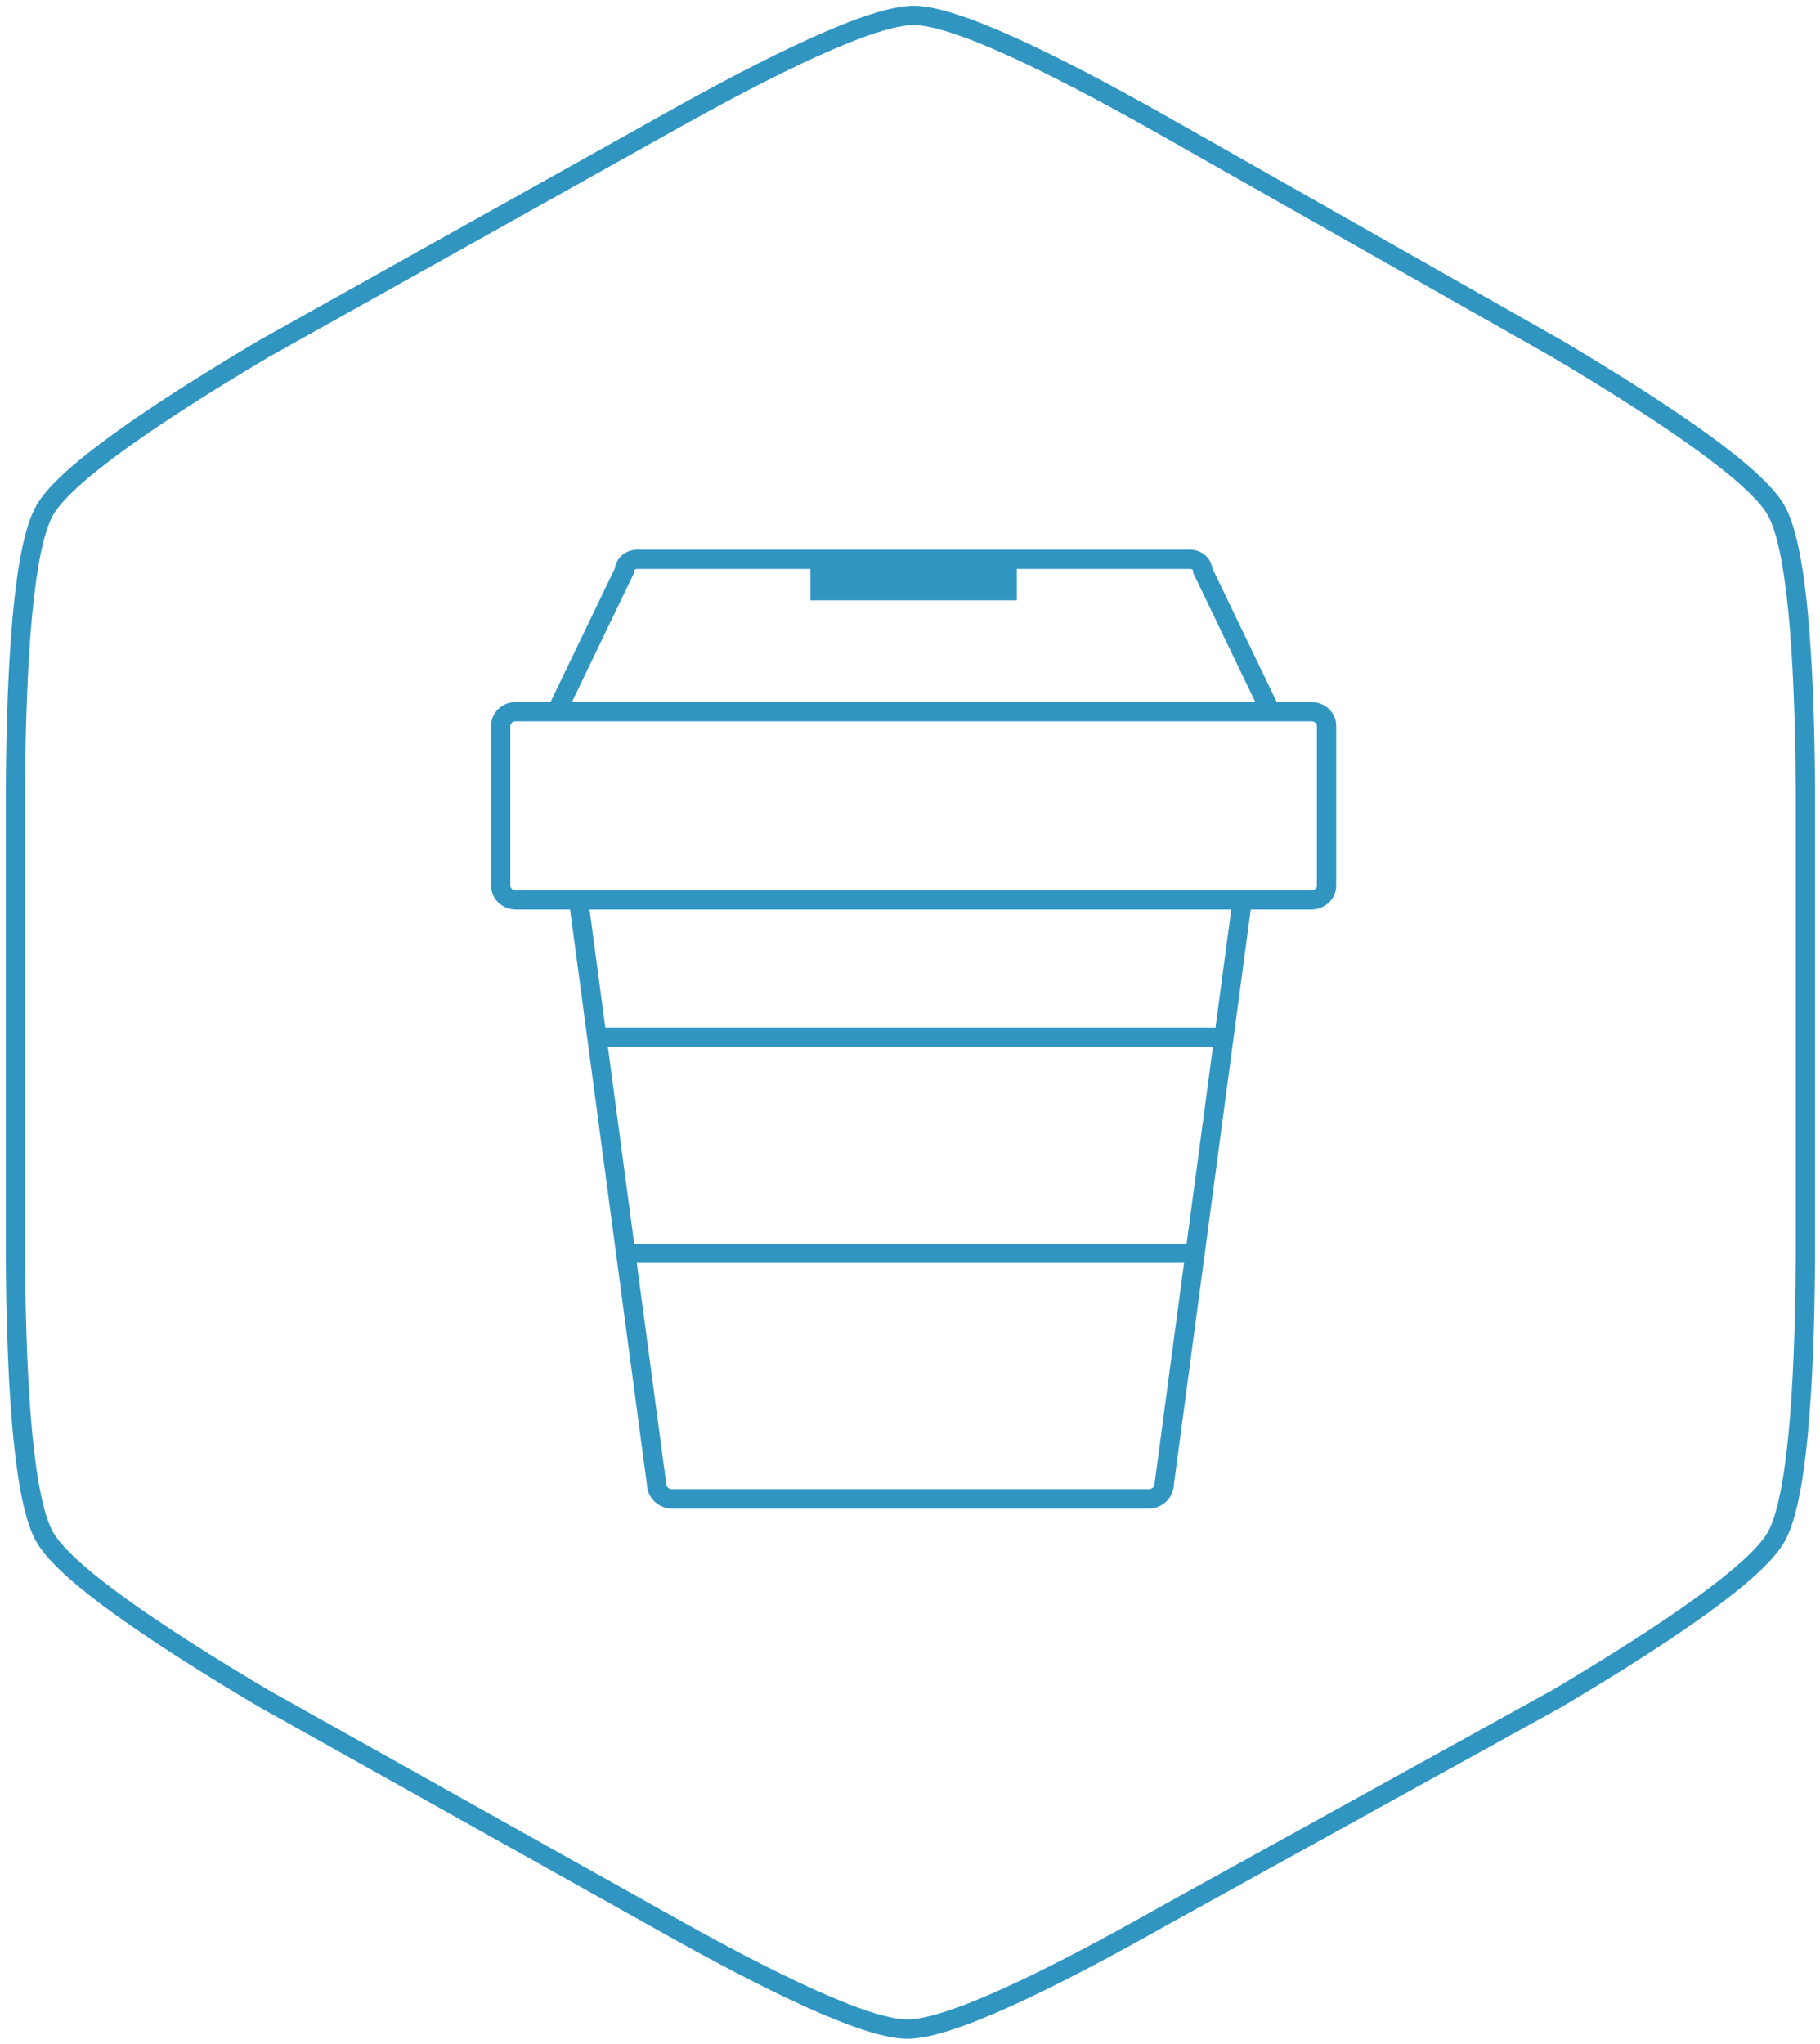 <?xml version="1.0" encoding="utf-8"?>
<!-- Generator: Adobe Illustrator 16.0.4, SVG Export Plug-In . SVG Version: 6.00 Build 0)  -->
<!DOCTYPE svg PUBLIC "-//W3C//DTD SVG 1.1//EN" "http://www.w3.org/Graphics/SVG/1.1/DTD/svg11.dtd">
<svg version="1.1" id="Layer_1" xmlns="http://www.w3.org/2000/svg" xmlns:xlink="http://www.w3.org/1999/xlink" x="0px" y="0px"
	 width="471.879px" height="529.735px" viewBox="0 0 471.879 529.735" enable-background="new 0 0 471.879 529.735"
	 xml:space="preserve">
<g>
	<path fill="none" stroke="#3195C2" stroke-width="5" stroke-miterlimit="10" d="M4,204.26c0.234-34.537,2.26-62.7,7.618-72.035
		c5.244-9.143,27.82-24.642,56.788-41.832L170.64,33.25C200.71,16.264,226.147,4,236.91,4c10.531,0,35.22,11.865,64.545,28.432
		l102.237,57.96c28.965,17.19,51.544,32.69,56.786,41.833c5.355,9.336,7.381,37.498,7.616,72.034v122.156
		c-0.234,34.537-2.26,62.701-7.618,72.035c-5.242,9.143-27.821,24.643-56.786,41.83l-102.161,56.439
		c-30.067,16.99-55.51,29.25-66.271,29.25c-10.535,0-35.217-11.859-64.544-28.43l-102.31-57.26
		c-28.967-17.189-51.544-32.689-56.788-41.83C6.26,389.116,4.234,360.954,4,326.417V204.26z"/>
	<g>
		<path fill="none" stroke="#3195C2" stroke-width="5" stroke-miterlimit="10" d="M343.936,229.582c0,2.024-1.76,3.664-3.934,3.664
			h-206.25c-2.172,0-3.933-1.64-3.933-3.664V188.14c0-2.025,1.76-3.665,3.933-3.665h206.25c2.172,0,3.934,1.64,3.934,3.664V229.582
			L343.936,229.582z M144.652,183.758l17.23-35.796c0-1.65,1.516-2.987,3.388-2.987h143.214c1.873,0,3.391,1.337,3.391,2.987
			l17.229,35.796 M321.877,234.86l-20,149.668c0,2.209-1.79,4-4,4H174.21c-2.21,0-4-1.791-4-4l-20-149.668 M154.21,268.86h163.667
			 M161.877,324.86H310.21"/>
	</g>
	<path fill="#3195C2" d="M210.127,143.86h53.5v11.75h-53.5V143.86z"/>
</g>
</svg>
